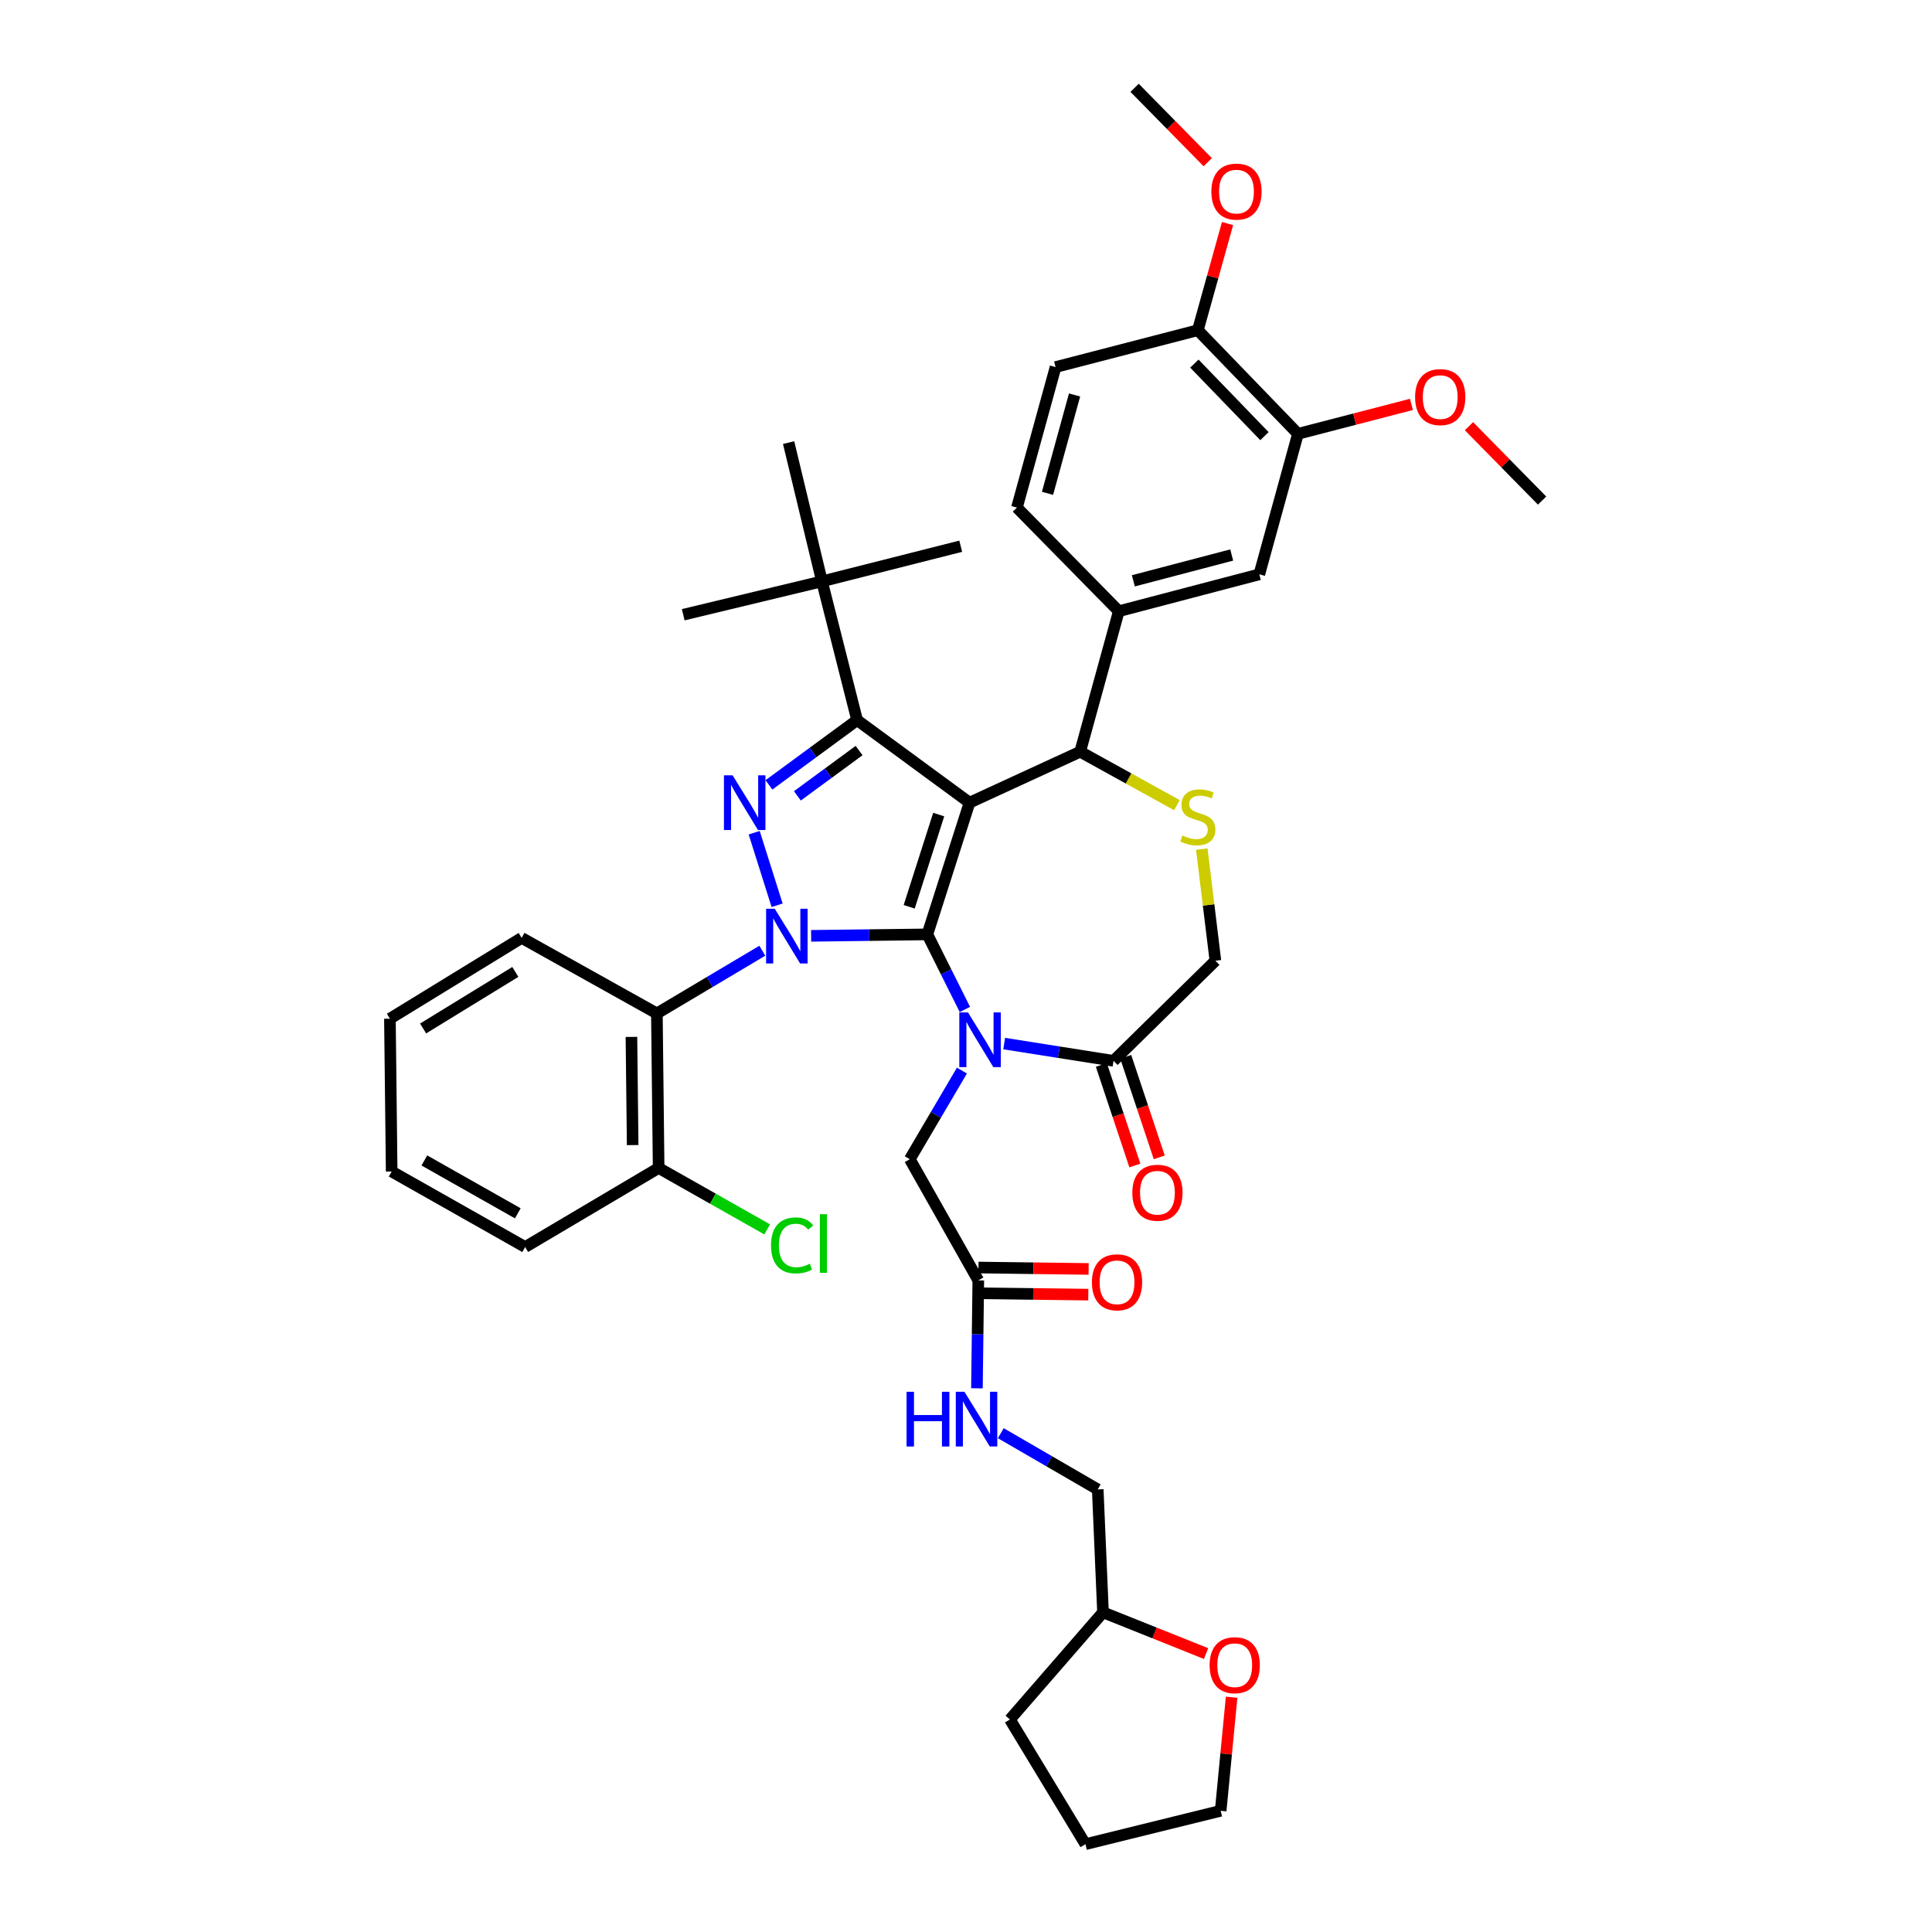 <?xml version='1.0' encoding='iso-8859-1'?>
<svg version='1.1' baseProfile='full'
              xmlns='http://www.w3.org/2000/svg'
                      xmlns:rdkit='http://www.rdkit.org/xml'
                      xmlns:xlink='http://www.w3.org/1999/xlink'
                  xml:space='preserve'
width='1000px' height='1000px' viewBox='0 0 1000 1000'>
<!-- END OF HEADER -->
<rect style='opacity:1.0;fill:#FFFFFF;stroke:none' width='1000' height='1000' x='0' y='0'> </rect>
<path class='bond-0' d='M 394.577,492.093 L 367.288,508.321' style='fill:none;fill-rule:evenodd;stroke:#0000FF;stroke-width:6px;stroke-linecap:butt;stroke-linejoin:miter;stroke-opacity:1' />
<path class='bond-0' d='M 367.288,508.321 L 339.999,524.549' style='fill:none;fill-rule:evenodd;stroke:#000000;stroke-width:6px;stroke-linecap:butt;stroke-linejoin:miter;stroke-opacity:1' />
<path class='bond-1' d='M 419.832,484.386 L 449.915,484.01' style='fill:none;fill-rule:evenodd;stroke:#0000FF;stroke-width:6px;stroke-linecap:butt;stroke-linejoin:miter;stroke-opacity:1' />
<path class='bond-1' d='M 449.915,484.01 L 479.997,483.634' style='fill:none;fill-rule:evenodd;stroke:#000000;stroke-width:6px;stroke-linecap:butt;stroke-linejoin:miter;stroke-opacity:1' />
<path class='bond-2' d='M 402.229,468.572 L 390.365,431.009' style='fill:none;fill-rule:evenodd;stroke:#0000FF;stroke-width:6px;stroke-linecap:butt;stroke-linejoin:miter;stroke-opacity:1' />
<path class='bond-3' d='M 443.636,372.731 L 425.451,300.91' style='fill:none;fill-rule:evenodd;stroke:#000000;stroke-width:6px;stroke-linecap:butt;stroke-linejoin:miter;stroke-opacity:1' />
<path class='bond-4' d='M 443.636,372.731 L 501.818,415.457' style='fill:none;fill-rule:evenodd;stroke:#000000;stroke-width:6px;stroke-linecap:butt;stroke-linejoin:miter;stroke-opacity:1' />
<path class='bond-5' d='M 443.636,372.731 L 420.816,389.488' style='fill:none;fill-rule:evenodd;stroke:#000000;stroke-width:6px;stroke-linecap:butt;stroke-linejoin:miter;stroke-opacity:1' />
<path class='bond-5' d='M 420.816,389.488 L 397.997,406.245' style='fill:none;fill-rule:evenodd;stroke:#0000FF;stroke-width:6px;stroke-linecap:butt;stroke-linejoin:miter;stroke-opacity:1' />
<path class='bond-5' d='M 444.665,388.483 L 428.692,400.213' style='fill:none;fill-rule:evenodd;stroke:#000000;stroke-width:6px;stroke-linecap:butt;stroke-linejoin:miter;stroke-opacity:1' />
<path class='bond-5' d='M 428.692,400.213 L 412.718,411.942' style='fill:none;fill-rule:evenodd;stroke:#0000FF;stroke-width:6px;stroke-linecap:butt;stroke-linejoin:miter;stroke-opacity:1' />
<path class='bond-6' d='M 624.253,855.884 L 597.583,845.213' style='fill:none;fill-rule:evenodd;stroke:#FF0000;stroke-width:6px;stroke-linecap:butt;stroke-linejoin:miter;stroke-opacity:1' />
<path class='bond-6' d='M 597.583,845.213 L 570.912,834.543' style='fill:none;fill-rule:evenodd;stroke:#000000;stroke-width:6px;stroke-linecap:butt;stroke-linejoin:miter;stroke-opacity:1' />
<path class='bond-7' d='M 637.483,878.474 L 634.649,907.872' style='fill:none;fill-rule:evenodd;stroke:#FF0000;stroke-width:6px;stroke-linecap:butt;stroke-linejoin:miter;stroke-opacity:1' />
<path class='bond-7' d='M 634.649,907.872 L 631.815,937.27' style='fill:none;fill-rule:evenodd;stroke:#000000;stroke-width:6px;stroke-linecap:butt;stroke-linejoin:miter;stroke-opacity:1' />
<path class='bond-8' d='M 501.818,415.457 L 479.997,483.634' style='fill:none;fill-rule:evenodd;stroke:#000000;stroke-width:6px;stroke-linecap:butt;stroke-linejoin:miter;stroke-opacity:1' />
<path class='bond-8' d='M 485.873,421.627 L 470.598,469.351' style='fill:none;fill-rule:evenodd;stroke:#000000;stroke-width:6px;stroke-linecap:butt;stroke-linejoin:miter;stroke-opacity:1' />
<path class='bond-9' d='M 501.818,415.457 L 559.092,389.089' style='fill:none;fill-rule:evenodd;stroke:#000000;stroke-width:6px;stroke-linecap:butt;stroke-linejoin:miter;stroke-opacity:1' />
<path class='bond-10' d='M 479.997,483.634 L 489.714,503.065' style='fill:none;fill-rule:evenodd;stroke:#000000;stroke-width:6px;stroke-linecap:butt;stroke-linejoin:miter;stroke-opacity:1' />
<path class='bond-10' d='M 489.714,503.065 L 499.43,522.495' style='fill:none;fill-rule:evenodd;stroke:#0000FF;stroke-width:6px;stroke-linecap:butt;stroke-linejoin:miter;stroke-opacity:1' />
<path class='bond-11' d='M 519.762,540.152 L 548.061,544.622' style='fill:none;fill-rule:evenodd;stroke:#0000FF;stroke-width:6px;stroke-linecap:butt;stroke-linejoin:miter;stroke-opacity:1' />
<path class='bond-11' d='M 548.061,544.622 L 576.36,549.091' style='fill:none;fill-rule:evenodd;stroke:#000000;stroke-width:6px;stroke-linecap:butt;stroke-linejoin:miter;stroke-opacity:1' />
<path class='bond-12' d='M 497.89,554.133 L 484.401,577.066' style='fill:none;fill-rule:evenodd;stroke:#0000FF;stroke-width:6px;stroke-linecap:butt;stroke-linejoin:miter;stroke-opacity:1' />
<path class='bond-12' d='M 484.401,577.066 L 470.912,600' style='fill:none;fill-rule:evenodd;stroke:#000000;stroke-width:6px;stroke-linecap:butt;stroke-linejoin:miter;stroke-opacity:1' />
<path class='bond-13' d='M 576.36,549.091 L 629.088,497.272' style='fill:none;fill-rule:evenodd;stroke:#000000;stroke-width:6px;stroke-linecap:butt;stroke-linejoin:miter;stroke-opacity:1' />
<path class='bond-14' d='M 570.049,551.195 L 578.728,577.229' style='fill:none;fill-rule:evenodd;stroke:#000000;stroke-width:6px;stroke-linecap:butt;stroke-linejoin:miter;stroke-opacity:1' />
<path class='bond-14' d='M 578.728,577.229 L 587.406,603.262' style='fill:none;fill-rule:evenodd;stroke:#FF0000;stroke-width:6px;stroke-linecap:butt;stroke-linejoin:miter;stroke-opacity:1' />
<path class='bond-14' d='M 582.671,546.987 L 591.35,573.02' style='fill:none;fill-rule:evenodd;stroke:#000000;stroke-width:6px;stroke-linecap:butt;stroke-linejoin:miter;stroke-opacity:1' />
<path class='bond-14' d='M 591.35,573.02 L 600.029,599.054' style='fill:none;fill-rule:evenodd;stroke:#FF0000;stroke-width:6px;stroke-linecap:butt;stroke-linejoin:miter;stroke-opacity:1' />
<path class='bond-15' d='M 629.088,497.272 L 625.566,468.38' style='fill:none;fill-rule:evenodd;stroke:#000000;stroke-width:6px;stroke-linecap:butt;stroke-linejoin:miter;stroke-opacity:1' />
<path class='bond-15' d='M 625.566,468.38 L 622.045,439.488' style='fill:none;fill-rule:evenodd;stroke:#CCCC00;stroke-width:6px;stroke-linecap:butt;stroke-linejoin:miter;stroke-opacity:1' />
<path class='bond-16' d='M 609.183,416.755 L 584.138,402.922' style='fill:none;fill-rule:evenodd;stroke:#CCCC00;stroke-width:6px;stroke-linecap:butt;stroke-linejoin:miter;stroke-opacity:1' />
<path class='bond-16' d='M 584.138,402.922 L 559.092,389.089' style='fill:none;fill-rule:evenodd;stroke:#000000;stroke-width:6px;stroke-linecap:butt;stroke-linejoin:miter;stroke-opacity:1' />
<path class='bond-17' d='M 559.092,389.089 L 579.088,316.366' style='fill:none;fill-rule:evenodd;stroke:#000000;stroke-width:6px;stroke-linecap:butt;stroke-linejoin:miter;stroke-opacity:1' />
<path class='bond-18' d='M 470.912,600 L 506.365,662.729' style='fill:none;fill-rule:evenodd;stroke:#000000;stroke-width:6px;stroke-linecap:butt;stroke-linejoin:miter;stroke-opacity:1' />
<path class='bond-19' d='M 506.28,669.381 L 534.79,669.742' style='fill:none;fill-rule:evenodd;stroke:#000000;stroke-width:6px;stroke-linecap:butt;stroke-linejoin:miter;stroke-opacity:1' />
<path class='bond-19' d='M 534.79,669.742 L 563.299,670.103' style='fill:none;fill-rule:evenodd;stroke:#FF0000;stroke-width:6px;stroke-linecap:butt;stroke-linejoin:miter;stroke-opacity:1' />
<path class='bond-19' d='M 506.449,656.077 L 534.958,656.438' style='fill:none;fill-rule:evenodd;stroke:#000000;stroke-width:6px;stroke-linecap:butt;stroke-linejoin:miter;stroke-opacity:1' />
<path class='bond-19' d='M 534.958,656.438 L 563.467,656.798' style='fill:none;fill-rule:evenodd;stroke:#FF0000;stroke-width:6px;stroke-linecap:butt;stroke-linejoin:miter;stroke-opacity:1' />
<path class='bond-20' d='M 506.365,662.729 L 506.011,690.658' style='fill:none;fill-rule:evenodd;stroke:#000000;stroke-width:6px;stroke-linecap:butt;stroke-linejoin:miter;stroke-opacity:1' />
<path class='bond-20' d='M 506.011,690.658 L 505.657,718.587' style='fill:none;fill-rule:evenodd;stroke:#0000FF;stroke-width:6px;stroke-linecap:butt;stroke-linejoin:miter;stroke-opacity:1' />
<path class='bond-21' d='M 518.008,741.821 L 543.096,756.366' style='fill:none;fill-rule:evenodd;stroke:#0000FF;stroke-width:6px;stroke-linecap:butt;stroke-linejoin:miter;stroke-opacity:1' />
<path class='bond-21' d='M 543.096,756.366 L 568.184,770.912' style='fill:none;fill-rule:evenodd;stroke:#000000;stroke-width:6px;stroke-linecap:butt;stroke-linejoin:miter;stroke-opacity:1' />
<path class='bond-22' d='M 570.912,834.543 L 568.184,770.912' style='fill:none;fill-rule:evenodd;stroke:#000000;stroke-width:6px;stroke-linecap:butt;stroke-linejoin:miter;stroke-opacity:1' />
<path class='bond-23' d='M 570.912,834.543 L 522.731,889.998' style='fill:none;fill-rule:evenodd;stroke:#000000;stroke-width:6px;stroke-linecap:butt;stroke-linejoin:miter;stroke-opacity:1' />
<path class='bond-24' d='M 631.815,937.27 L 561.82,954.545' style='fill:none;fill-rule:evenodd;stroke:#000000;stroke-width:6px;stroke-linecap:butt;stroke-linejoin:miter;stroke-opacity:1' />
<path class='bond-25' d='M 671.821,224.549 L 620.003,170.913' style='fill:none;fill-rule:evenodd;stroke:#000000;stroke-width:6px;stroke-linecap:butt;stroke-linejoin:miter;stroke-opacity:1' />
<path class='bond-25' d='M 654.479,225.749 L 618.206,188.203' style='fill:none;fill-rule:evenodd;stroke:#000000;stroke-width:6px;stroke-linecap:butt;stroke-linejoin:miter;stroke-opacity:1' />
<path class='bond-26' d='M 671.821,224.549 L 651.818,297.273' style='fill:none;fill-rule:evenodd;stroke:#000000;stroke-width:6px;stroke-linecap:butt;stroke-linejoin:miter;stroke-opacity:1' />
<path class='bond-27' d='M 671.821,224.549 L 701.186,216.935' style='fill:none;fill-rule:evenodd;stroke:#000000;stroke-width:6px;stroke-linecap:butt;stroke-linejoin:miter;stroke-opacity:1' />
<path class='bond-27' d='M 701.186,216.935 L 730.552,209.32' style='fill:none;fill-rule:evenodd;stroke:#FF0000;stroke-width:6px;stroke-linecap:butt;stroke-linejoin:miter;stroke-opacity:1' />
<path class='bond-28' d='M 620.003,170.913 L 546.363,189.999' style='fill:none;fill-rule:evenodd;stroke:#000000;stroke-width:6px;stroke-linecap:butt;stroke-linejoin:miter;stroke-opacity:1' />
<path class='bond-29' d='M 620.003,170.913 L 627.686,143.314' style='fill:none;fill-rule:evenodd;stroke:#000000;stroke-width:6px;stroke-linecap:butt;stroke-linejoin:miter;stroke-opacity:1' />
<path class='bond-29' d='M 627.686,143.314 L 635.37,115.715' style='fill:none;fill-rule:evenodd;stroke:#FF0000;stroke-width:6px;stroke-linecap:butt;stroke-linejoin:miter;stroke-opacity:1' />
<path class='bond-30' d='M 651.818,297.273 L 579.088,316.366' style='fill:none;fill-rule:evenodd;stroke:#000000;stroke-width:6px;stroke-linecap:butt;stroke-linejoin:miter;stroke-opacity:1' />
<path class='bond-30' d='M 637.53,287.267 L 586.619,300.633' style='fill:none;fill-rule:evenodd;stroke:#000000;stroke-width:6px;stroke-linecap:butt;stroke-linejoin:miter;stroke-opacity:1' />
<path class='bond-31' d='M 339.999,524.549 L 340.908,604.546' style='fill:none;fill-rule:evenodd;stroke:#000000;stroke-width:6px;stroke-linecap:butt;stroke-linejoin:miter;stroke-opacity:1' />
<path class='bond-31' d='M 326.83,536.7 L 327.467,592.698' style='fill:none;fill-rule:evenodd;stroke:#000000;stroke-width:6px;stroke-linecap:butt;stroke-linejoin:miter;stroke-opacity:1' />
<path class='bond-32' d='M 339.999,524.549 L 270.003,485.452' style='fill:none;fill-rule:evenodd;stroke:#000000;stroke-width:6px;stroke-linecap:butt;stroke-linejoin:miter;stroke-opacity:1' />
<path class='bond-33' d='M 340.908,604.546 L 369.002,620.44' style='fill:none;fill-rule:evenodd;stroke:#000000;stroke-width:6px;stroke-linecap:butt;stroke-linejoin:miter;stroke-opacity:1' />
<path class='bond-33' d='M 369.002,620.44 L 397.097,636.335' style='fill:none;fill-rule:evenodd;stroke:#00CC00;stroke-width:6px;stroke-linecap:butt;stroke-linejoin:miter;stroke-opacity:1' />
<path class='bond-34' d='M 340.908,604.546 L 271.822,645.454' style='fill:none;fill-rule:evenodd;stroke:#000000;stroke-width:6px;stroke-linecap:butt;stroke-linejoin:miter;stroke-opacity:1' />
<path class='bond-35' d='M 425.451,300.91 L 353.637,318.185' style='fill:none;fill-rule:evenodd;stroke:#000000;stroke-width:6px;stroke-linecap:butt;stroke-linejoin:miter;stroke-opacity:1' />
<path class='bond-36' d='M 425.451,300.91 L 497.272,282.725' style='fill:none;fill-rule:evenodd;stroke:#000000;stroke-width:6px;stroke-linecap:butt;stroke-linejoin:miter;stroke-opacity:1' />
<path class='bond-37' d='M 425.451,300.91 L 408.183,229.088' style='fill:none;fill-rule:evenodd;stroke:#000000;stroke-width:6px;stroke-linecap:butt;stroke-linejoin:miter;stroke-opacity:1' />
<path class='bond-38' d='M 270.003,485.452 L 201.819,527.269' style='fill:none;fill-rule:evenodd;stroke:#000000;stroke-width:6px;stroke-linecap:butt;stroke-linejoin:miter;stroke-opacity:1' />
<path class='bond-38' d='M 266.732,503.067 L 219.003,532.339' style='fill:none;fill-rule:evenodd;stroke:#000000;stroke-width:6px;stroke-linecap:butt;stroke-linejoin:miter;stroke-opacity:1' />
<path class='bond-39' d='M 271.822,645.454 L 202.728,606.364' style='fill:none;fill-rule:evenodd;stroke:#000000;stroke-width:6px;stroke-linecap:butt;stroke-linejoin:miter;stroke-opacity:1' />
<path class='bond-39' d='M 268.009,628.009 L 219.644,600.647' style='fill:none;fill-rule:evenodd;stroke:#000000;stroke-width:6px;stroke-linecap:butt;stroke-linejoin:miter;stroke-opacity:1' />
<path class='bond-40' d='M 201.819,527.269 L 202.728,606.364' style='fill:none;fill-rule:evenodd;stroke:#000000;stroke-width:6px;stroke-linecap:butt;stroke-linejoin:miter;stroke-opacity:1' />
<path class='bond-41' d='M 546.363,189.999 L 526.36,262.73' style='fill:none;fill-rule:evenodd;stroke:#000000;stroke-width:6px;stroke-linecap:butt;stroke-linejoin:miter;stroke-opacity:1' />
<path class='bond-41' d='M 556.192,204.437 L 542.19,255.348' style='fill:none;fill-rule:evenodd;stroke:#000000;stroke-width:6px;stroke-linecap:butt;stroke-linejoin:miter;stroke-opacity:1' />
<path class='bond-42' d='M 579.088,316.366 L 526.36,262.73' style='fill:none;fill-rule:evenodd;stroke:#000000;stroke-width:6px;stroke-linecap:butt;stroke-linejoin:miter;stroke-opacity:1' />
<path class='bond-43' d='M 760.334,220.593 L 779.257,239.843' style='fill:none;fill-rule:evenodd;stroke:#FF0000;stroke-width:6px;stroke-linecap:butt;stroke-linejoin:miter;stroke-opacity:1' />
<path class='bond-43' d='M 779.257,239.843 L 798.181,259.093' style='fill:none;fill-rule:evenodd;stroke:#000000;stroke-width:6px;stroke-linecap:butt;stroke-linejoin:miter;stroke-opacity:1' />
<path class='bond-44' d='M 625.118,83.954 L 606.194,64.704' style='fill:none;fill-rule:evenodd;stroke:#FF0000;stroke-width:6px;stroke-linecap:butt;stroke-linejoin:miter;stroke-opacity:1' />
<path class='bond-44' d='M 606.194,64.704 L 587.271,45.455' style='fill:none;fill-rule:evenodd;stroke:#000000;stroke-width:6px;stroke-linecap:butt;stroke-linejoin:miter;stroke-opacity:1' />
<path class='bond-45' d='M 522.731,889.998 L 561.82,954.545' style='fill:none;fill-rule:evenodd;stroke:#000000;stroke-width:6px;stroke-linecap:butt;stroke-linejoin:miter;stroke-opacity:1' />
<path  class='atom-0' d='M 401.014 470.383
L 410.294 485.383
Q 411.214 486.863, 412.694 489.543
Q 414.174 492.223, 414.254 492.383
L 414.254 470.383
L 418.014 470.383
L 418.014 498.703
L 414.134 498.703
L 404.174 482.303
Q 403.014 480.383, 401.774 478.183
Q 400.574 475.983, 400.214 475.303
L 400.214 498.703
L 396.534 498.703
L 396.534 470.383
L 401.014 470.383
' fill='#0000FF'/>
<path  class='atom-2' d='M 379.193 401.297
L 388.473 416.297
Q 389.393 417.777, 390.873 420.457
Q 392.353 423.137, 392.433 423.297
L 392.433 401.297
L 396.193 401.297
L 396.193 429.617
L 392.313 429.617
L 382.353 413.217
Q 381.193 411.297, 379.953 409.097
Q 378.753 406.897, 378.393 406.217
L 378.393 429.617
L 374.713 429.617
L 374.713 401.297
L 379.193 401.297
' fill='#0000FF'/>
<path  class='atom-3' d='M 626.089 861.899
Q 626.089 855.099, 629.449 851.299
Q 632.809 847.499, 639.089 847.499
Q 645.369 847.499, 648.729 851.299
Q 652.089 855.099, 652.089 861.899
Q 652.089 868.779, 648.689 872.699
Q 645.289 876.579, 639.089 876.579
Q 632.849 876.579, 629.449 872.699
Q 626.089 868.819, 626.089 861.899
M 639.089 873.379
Q 643.409 873.379, 645.729 870.499
Q 648.089 867.579, 648.089 861.899
Q 648.089 856.339, 645.729 853.539
Q 643.409 850.699, 639.089 850.699
Q 634.769 850.699, 632.409 853.499
Q 630.089 856.299, 630.089 861.899
Q 630.089 867.619, 632.409 870.499
Q 634.769 873.379, 639.089 873.379
' fill='#FF0000'/>
<path  class='atom-6' d='M 501.014 524.02
L 510.294 539.02
Q 511.214 540.5, 512.694 543.18
Q 514.174 545.86, 514.254 546.02
L 514.254 524.02
L 518.014 524.02
L 518.014 552.34
L 514.134 552.34
L 504.174 535.94
Q 503.014 534.02, 501.774 531.82
Q 500.574 529.62, 500.214 528.94
L 500.214 552.34
L 496.534 552.34
L 496.534 524.02
L 501.014 524.02
' fill='#0000FF'/>
<path  class='atom-9' d='M 612.003 432.451
Q 612.323 432.571, 613.643 433.131
Q 614.963 433.691, 616.403 434.051
Q 617.883 434.371, 619.323 434.371
Q 622.003 434.371, 623.563 433.091
Q 625.123 431.771, 625.123 429.491
Q 625.123 427.931, 624.323 426.971
Q 623.563 426.011, 622.363 425.491
Q 621.163 424.971, 619.163 424.371
Q 616.643 423.611, 615.123 422.891
Q 613.643 422.171, 612.563 420.651
Q 611.523 419.131, 611.523 416.571
Q 611.523 413.011, 613.923 410.811
Q 616.363 408.611, 621.163 408.611
Q 624.443 408.611, 628.163 410.171
L 627.243 413.251
Q 623.843 411.851, 621.283 411.851
Q 618.523 411.851, 617.003 413.011
Q 615.483 414.131, 615.523 416.091
Q 615.523 417.611, 616.283 418.531
Q 617.083 419.451, 618.203 419.971
Q 619.363 420.491, 621.283 421.091
Q 623.843 421.891, 625.363 422.691
Q 626.883 423.491, 627.963 425.131
Q 629.083 426.731, 629.083 429.491
Q 629.083 433.411, 626.443 435.531
Q 623.843 437.611, 619.483 437.611
Q 616.963 437.611, 615.043 437.051
Q 613.163 436.531, 610.923 435.611
L 612.003 432.451
' fill='#CCCC00'/>
<path  class='atom-11' d='M 586.091 617.355
Q 586.091 610.555, 589.451 606.755
Q 592.811 602.955, 599.091 602.955
Q 605.371 602.955, 608.731 606.755
Q 612.091 610.555, 612.091 617.355
Q 612.091 624.235, 608.691 628.155
Q 605.291 632.035, 599.091 632.035
Q 592.851 632.035, 589.451 628.155
Q 586.091 624.275, 586.091 617.355
M 599.091 628.835
Q 603.411 628.835, 605.731 625.955
Q 608.091 623.035, 608.091 617.355
Q 608.091 611.795, 605.731 608.995
Q 603.411 606.155, 599.091 606.155
Q 594.771 606.155, 592.411 608.955
Q 590.091 611.755, 590.091 617.355
Q 590.091 623.075, 592.411 625.955
Q 594.771 628.835, 599.091 628.835
' fill='#FF0000'/>
<path  class='atom-14' d='M 565.178 663.718
Q 565.178 656.918, 568.538 653.118
Q 571.898 649.318, 578.178 649.318
Q 584.458 649.318, 587.818 653.118
Q 591.178 656.918, 591.178 663.718
Q 591.178 670.598, 587.778 674.518
Q 584.378 678.398, 578.178 678.398
Q 571.938 678.398, 568.538 674.518
Q 565.178 670.638, 565.178 663.718
M 578.178 675.198
Q 582.498 675.198, 584.818 672.318
Q 587.178 669.398, 587.178 663.718
Q 587.178 658.158, 584.818 655.358
Q 582.498 652.518, 578.178 652.518
Q 573.858 652.518, 571.498 655.318
Q 569.178 658.118, 569.178 663.718
Q 569.178 669.438, 571.498 672.318
Q 573.858 675.198, 578.178 675.198
' fill='#FF0000'/>
<path  class='atom-15' d='M 469.235 720.383
L 473.075 720.383
L 473.075 732.423
L 487.555 732.423
L 487.555 720.383
L 491.395 720.383
L 491.395 748.703
L 487.555 748.703
L 487.555 735.623
L 473.075 735.623
L 473.075 748.703
L 469.235 748.703
L 469.235 720.383
' fill='#0000FF'/>
<path  class='atom-15' d='M 499.195 720.383
L 508.475 735.383
Q 509.395 736.863, 510.875 739.543
Q 512.355 742.223, 512.435 742.383
L 512.435 720.383
L 516.195 720.383
L 516.195 748.703
L 512.315 748.703
L 502.355 732.303
Q 501.195 730.383, 499.955 728.183
Q 498.755 725.983, 498.395 725.303
L 498.395 748.703
L 494.715 748.703
L 494.715 720.383
L 499.195 720.383
' fill='#0000FF'/>
<path  class='atom-28' d='M 399.082 644.615
Q 399.082 637.575, 402.362 633.895
Q 405.682 630.175, 411.962 630.175
Q 417.802 630.175, 420.922 634.295
L 418.282 636.455
Q 416.002 633.455, 411.962 633.455
Q 407.682 633.455, 405.402 636.335
Q 403.162 639.175, 403.162 644.615
Q 403.162 650.215, 405.482 653.095
Q 407.842 655.975, 412.402 655.975
Q 415.522 655.975, 419.162 654.095
L 420.282 657.095
Q 418.802 658.055, 416.562 658.615
Q 414.322 659.175, 411.842 659.175
Q 405.682 659.175, 402.362 655.415
Q 399.082 651.655, 399.082 644.615
' fill='#00CC00'/>
<path  class='atom-28' d='M 424.362 628.455
L 428.042 628.455
L 428.042 658.815
L 424.362 658.815
L 424.362 628.455
' fill='#00CC00'/>
<path  class='atom-36' d='M 732.454 205.536
Q 732.454 198.736, 735.814 194.936
Q 739.174 191.136, 745.454 191.136
Q 751.734 191.136, 755.094 194.936
Q 758.454 198.736, 758.454 205.536
Q 758.454 212.416, 755.054 216.336
Q 751.654 220.216, 745.454 220.216
Q 739.214 220.216, 735.814 216.336
Q 732.454 212.456, 732.454 205.536
M 745.454 217.016
Q 749.774 217.016, 752.094 214.136
Q 754.454 211.216, 754.454 205.536
Q 754.454 199.976, 752.094 197.176
Q 749.774 194.336, 745.454 194.336
Q 741.134 194.336, 738.774 197.136
Q 736.454 199.936, 736.454 205.536
Q 736.454 211.256, 738.774 214.136
Q 741.134 217.016, 745.454 217.016
' fill='#FF0000'/>
<path  class='atom-37' d='M 626.998 99.171
Q 626.998 92.371, 630.358 88.571
Q 633.718 84.771, 639.998 84.771
Q 646.278 84.771, 649.638 88.571
Q 652.998 92.371, 652.998 99.171
Q 652.998 106.051, 649.598 109.971
Q 646.198 113.851, 639.998 113.851
Q 633.758 113.851, 630.358 109.971
Q 626.998 106.091, 626.998 99.171
M 639.998 110.651
Q 644.318 110.651, 646.638 107.771
Q 648.998 104.851, 648.998 99.171
Q 648.998 93.611, 646.638 90.811
Q 644.318 87.971, 639.998 87.971
Q 635.678 87.971, 633.318 90.771
Q 630.998 93.571, 630.998 99.171
Q 630.998 104.891, 633.318 107.771
Q 635.678 110.651, 639.998 110.651
' fill='#FF0000'/>
</svg>
